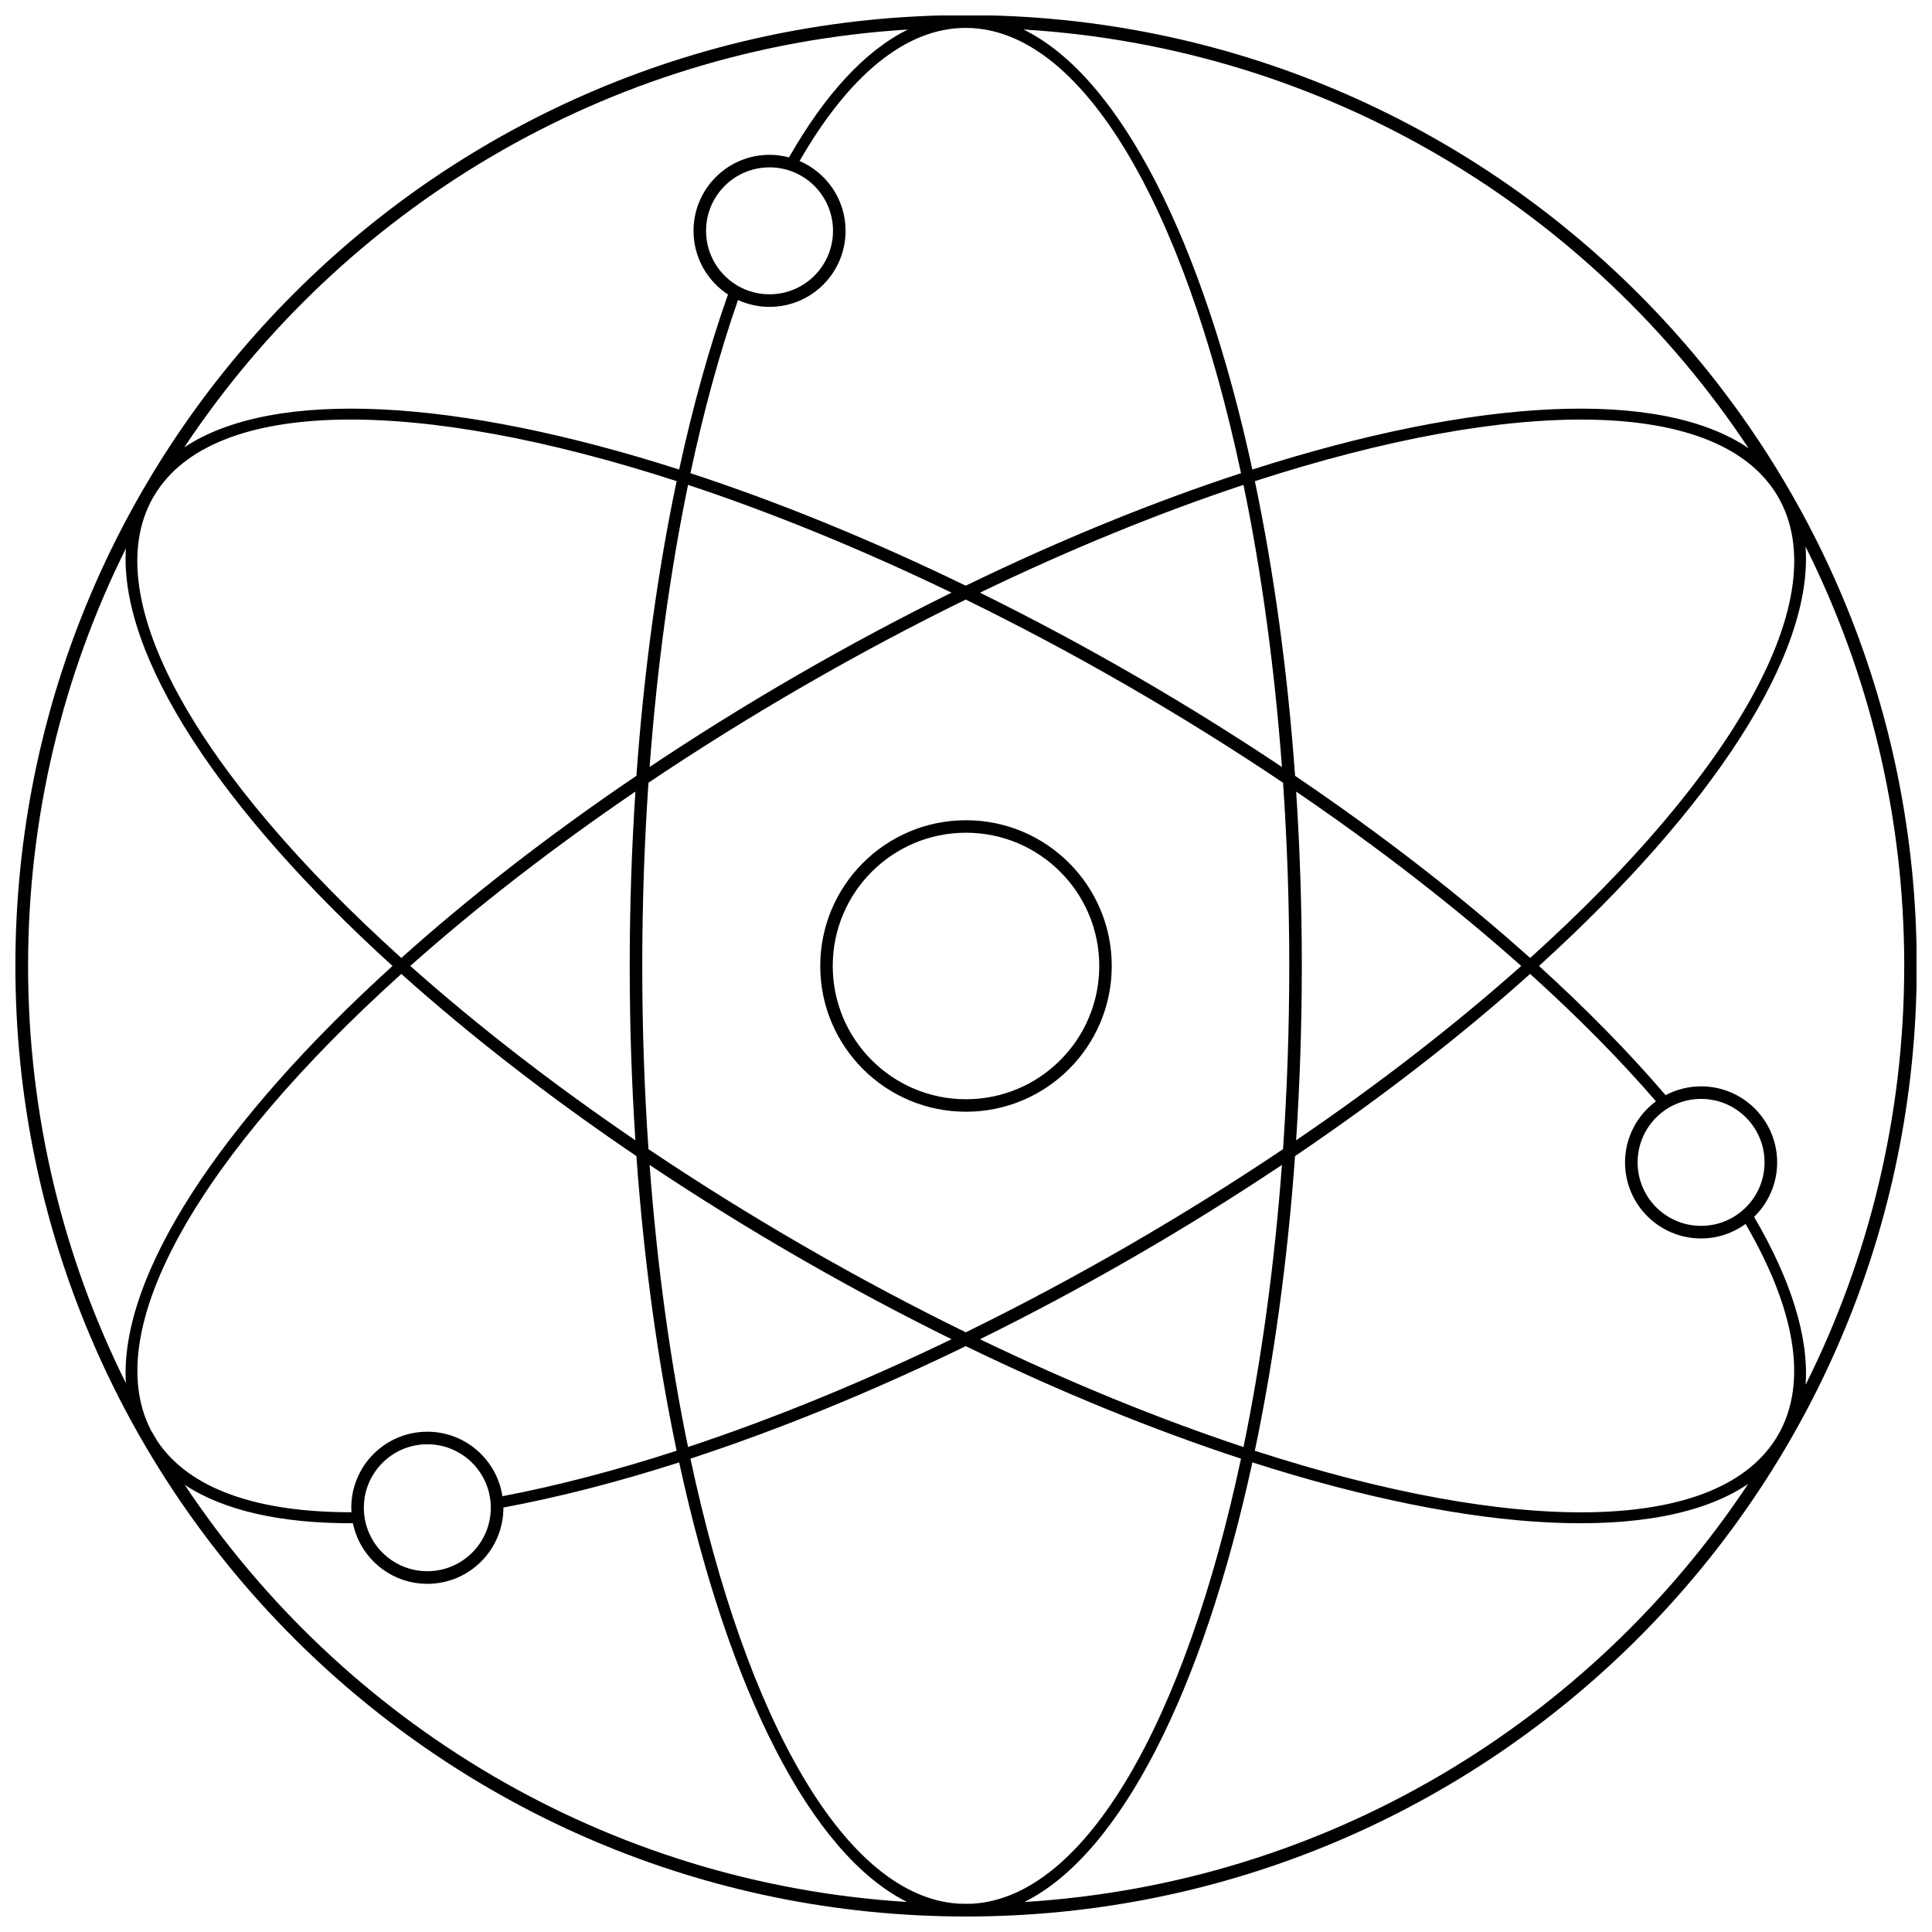 <?xml version="1.0" encoding="UTF-8"?>
<!-- Uploaded to: ICON Repo, www.svgrepo.com, Generator: ICON Repo Mixer Tools -->
<svg width="800px" height="800px" version="1.1" viewBox="144 144 512 512" xmlns="http://www.w3.org/2000/svg">
 <defs>
  <clipPath id="a">
   <path d="m148.09 148.09h503.81v503.81h-503.81z"/>
  </clipPath>
 </defs>
 <g clip-path="url(#a)">
  <path d="m400 364.68c-19.504 0-35.316 15.812-35.316 35.316s15.812 35.316 35.316 35.316 35.316-15.812 35.316-35.316c-0.004-19.504-15.812-35.316-35.316-35.316zm0 73.941c-21.332 0-38.625-17.293-38.625-38.625s17.289-38.625 38.625-38.625c21.332 0 38.625 17.293 38.625 38.629 0 21.328-17.293 38.621-38.625 38.621zm15.242-286.8c25.645 12.57 47.527 56.152 60.645 116.61 59.082-18.926 107.87-21.719 131.5-5.644-41.883-63.195-111.87-106.12-192.15-110.97zm-222.4 110.73c23.766-15.809 72.352-12.953 131.14 5.879 3.664-16.883 8.016-32.441 12.941-46.387-5.496-3.602-9.129-9.801-9.129-16.859-0.008-11.133 9.016-20.156 20.145-20.156 1.785 0 3.508 0.254 5.156 0.691 9.465-16.594 20.113-28.293 31.504-33.891-80.078 4.906-149.9 47.715-191.76 110.72zm-15.48 247.99c-1.758-28.48 25-69.098 70.66-110.55-45.719-41.516-72.488-82.18-70.656-110.66-16.582 33.316-25.926 70.871-25.926 110.61 0 39.738 9.34 77.289 25.922 110.61zm207 137.49c-25.531-12.742-47.309-56.23-60.379-116.48-16.434 5.266-32.051 9.254-46.578 11.965 0 0.023 0.004 0.039 0.004 0.062 0 11.129-9.02 20.152-20.152 20.152-9.727 0-17.84-6.891-19.734-16.055-18.824 0.066-34.086-3.258-44.57-10.176 41.832 62.852 111.5 105.56 191.41 110.54zm222.92-110.77c-23.676 15.992-72.398 13.18-131.39-5.715-13.078 60.277-34.867 103.78-60.41 116.5 80.105-4.91 149.95-47.742 191.8-110.79zm-55.434-137.27c12.734 11.562 23.965 23.055 33.555 34.242 2.809-1.484 6.008-2.336 9.406-2.336 11.129 0 20.152 9.023 20.152 20.152 0 5.664-2.344 10.773-6.106 14.434 9.719 16.613 14.551 31.789 13.641 44.512 16.723-33.426 26.145-71.141 26.145-111.06 0-39.93-9.43-77.648-26.156-111.09 2.152 28.516-24.668 69.402-70.637 111.14zm-64.637-50.387c23.242 15.738 44.191 32.055 62.297 48.273 53.773-48.492 81.125-95.484 65.715-122.18-15.414-26.695-69.789-26.504-138.67-4.18 4.988 23.785 8.645 50.094 10.656 78.09zm-83.516-48.539c13.465 6.641 27.098 13.906 40.77 21.797 13.672 7.891 26.781 16.062 39.262 24.398-1.996-26.785-5.481-51.957-10.191-74.762-22.105 7.332-45.648 16.902-69.84 28.566zm-87.543 46.195c12.48-8.336 25.59-16.508 39.258-24.398s27.297-15.164 40.758-21.801c-24.188-11.66-47.73-21.238-69.828-28.562-4.715 22.809-8.191 47.984-10.188 74.762zm-3.762 6.519c-22.199 15.121-42.266 30.723-59.66 46.203 17.398 15.48 37.453 31.086 59.652 46.207-0.98-14.977-1.5-30.418-1.5-46.199 0-15.789 0.523-31.227 1.508-46.211zm83.789 145.13c-13.469-6.641-27.098-13.906-40.773-21.797-13.668-7.891-26.781-16.062-39.262-24.398 1.996 26.785 5.481 51.953 10.191 74.762 22.105-7.328 45.652-16.902 69.844-28.566zm87.543-46.195c-12.48 8.34-25.59 16.508-39.258 24.398-13.668 7.891-27.293 15.164-40.758 21.801 24.188 11.66 47.734 21.238 69.836 28.562 4.707-22.805 8.184-47.984 10.18-74.762zm1.945-52.727c0-16.617-0.566-32.848-1.641-48.551-13.062-8.781-26.836-17.387-41.227-25.695-14.391-8.312-28.734-15.93-42.871-22.852-14.133 6.922-28.469 14.547-42.855 22.852-14.387 8.305-28.156 16.91-41.219 25.688-1.074 15.707-1.648 31.934-1.648 48.555 0 16.617 0.566 32.844 1.641 48.547 13.062 8.781 26.836 17.387 41.227 25.695 14.395 8.312 28.734 15.93 42.871 22.852 14.133-6.922 28.469-14.547 42.855-22.852 14.387-8.305 28.156-16.91 41.219-25.688 1.074-15.703 1.648-31.934 1.648-48.551zm1.816 46.207c22.199-15.121 42.262-30.723 59.66-46.203-17.398-15.48-37.453-31.086-59.648-46.207 0.98 14.977 1.5 30.418 1.5 46.203-0.004 15.789-0.527 31.227-1.512 46.207zm124.14 5.852c0-9.293-7.531-16.824-16.82-16.824-9.289 0-16.82 7.531-16.82 16.824 0 9.289 7.531 16.82 16.82 16.82 9.293 0.004 16.82-7.527 16.82-16.82zm3.59 72.234c8.066-13.977 4.406-33.512-8.617-55.914-3.316 2.402-7.383 3.836-11.793 3.836-11.129 0-20.152-9.023-20.152-20.152 0-6.648 3.234-12.527 8.195-16.195-9.52-11.008-20.688-22.336-33.348-33.754-18.105 16.223-39.059 32.539-62.301 48.281-2.012 27.988-5.66 54.301-10.656 78.082 68.883 22.32 123.26 22.512 138.67-4.184zm-215.18 124.25c0.547 0 1.086-0.016 1.633-0.02 30.102-1.738 56.395-48.465 71.215-117.95-23.094-7.566-47.703-17.559-72.949-29.816-25.254 12.262-49.863 22.25-72.961 29.816 14.812 69.449 41.09 116.16 71.172 117.94 0.629 0.008 1.258 0.023 1.891 0.023zm-159.61-104.96c0 9.289 7.531 16.82 16.82 16.82s16.82-7.531 16.82-16.82c0-9.293-7.531-16.82-16.82-16.82s-16.82 7.527-16.82 16.82zm-56.469-20.633c0.527 0.926 1.07 1.844 1.609 2.762 8.477 12.945 26.707 19.098 51.59 19.062-0.023-0.395-0.059-0.789-0.059-1.188 0-11.129 9.023-20.152 20.152-20.152 10.086 0 18.418 7.422 19.895 17.098 14.367-2.742 29.852-6.766 46.172-12.055-4.996-23.785-8.652-50.09-10.66-78.09-23.242-15.738-44.191-32.055-62.297-48.273-52.895 47.691-80.191 93.926-66.402 120.84zm0.93-247.62c-0.121 0.211-0.25 0.414-0.371 0.625-15.102 26.742 12.234 73.59 65.844 121.93 18.105-16.223 39.059-32.539 62.301-48.281 2.012-27.992 5.66-54.301 10.656-78.082-68.547-22.219-122.72-22.508-138.43 3.809zm163.05-86.965c-9.289 0-16.82 7.531-16.82 16.82 0 9.289 7.531 16.82 16.82 16.82 9.293 0 16.82-7.531 16.82-16.82 0.004-9.289-7.531-16.82-16.82-16.82zm51.996-36.957c-16.098 0-31.156 12.887-44.031 35.27 7.168 3.086 12.188 10.211 12.188 18.512 0 11.129-9.023 20.152-20.152 20.152-2.984 0-5.809-0.668-8.359-1.832-4.793 13.781-9.031 29.176-12.602 45.902 23.094 7.566 47.703 17.559 72.949 29.816 25.254-12.262 49.863-22.25 72.961-29.816-15.102-70.82-42.129-118-72.953-118zm0.086 500.5c-139.14 0-251.94-112.8-251.94-251.94s112.8-251.95 251.94-251.95 251.94 112.8 251.94 251.94c0 139.14-112.8 251.95-251.94 251.95z" fill-rule="evenodd"/>
 </g>
</svg>
